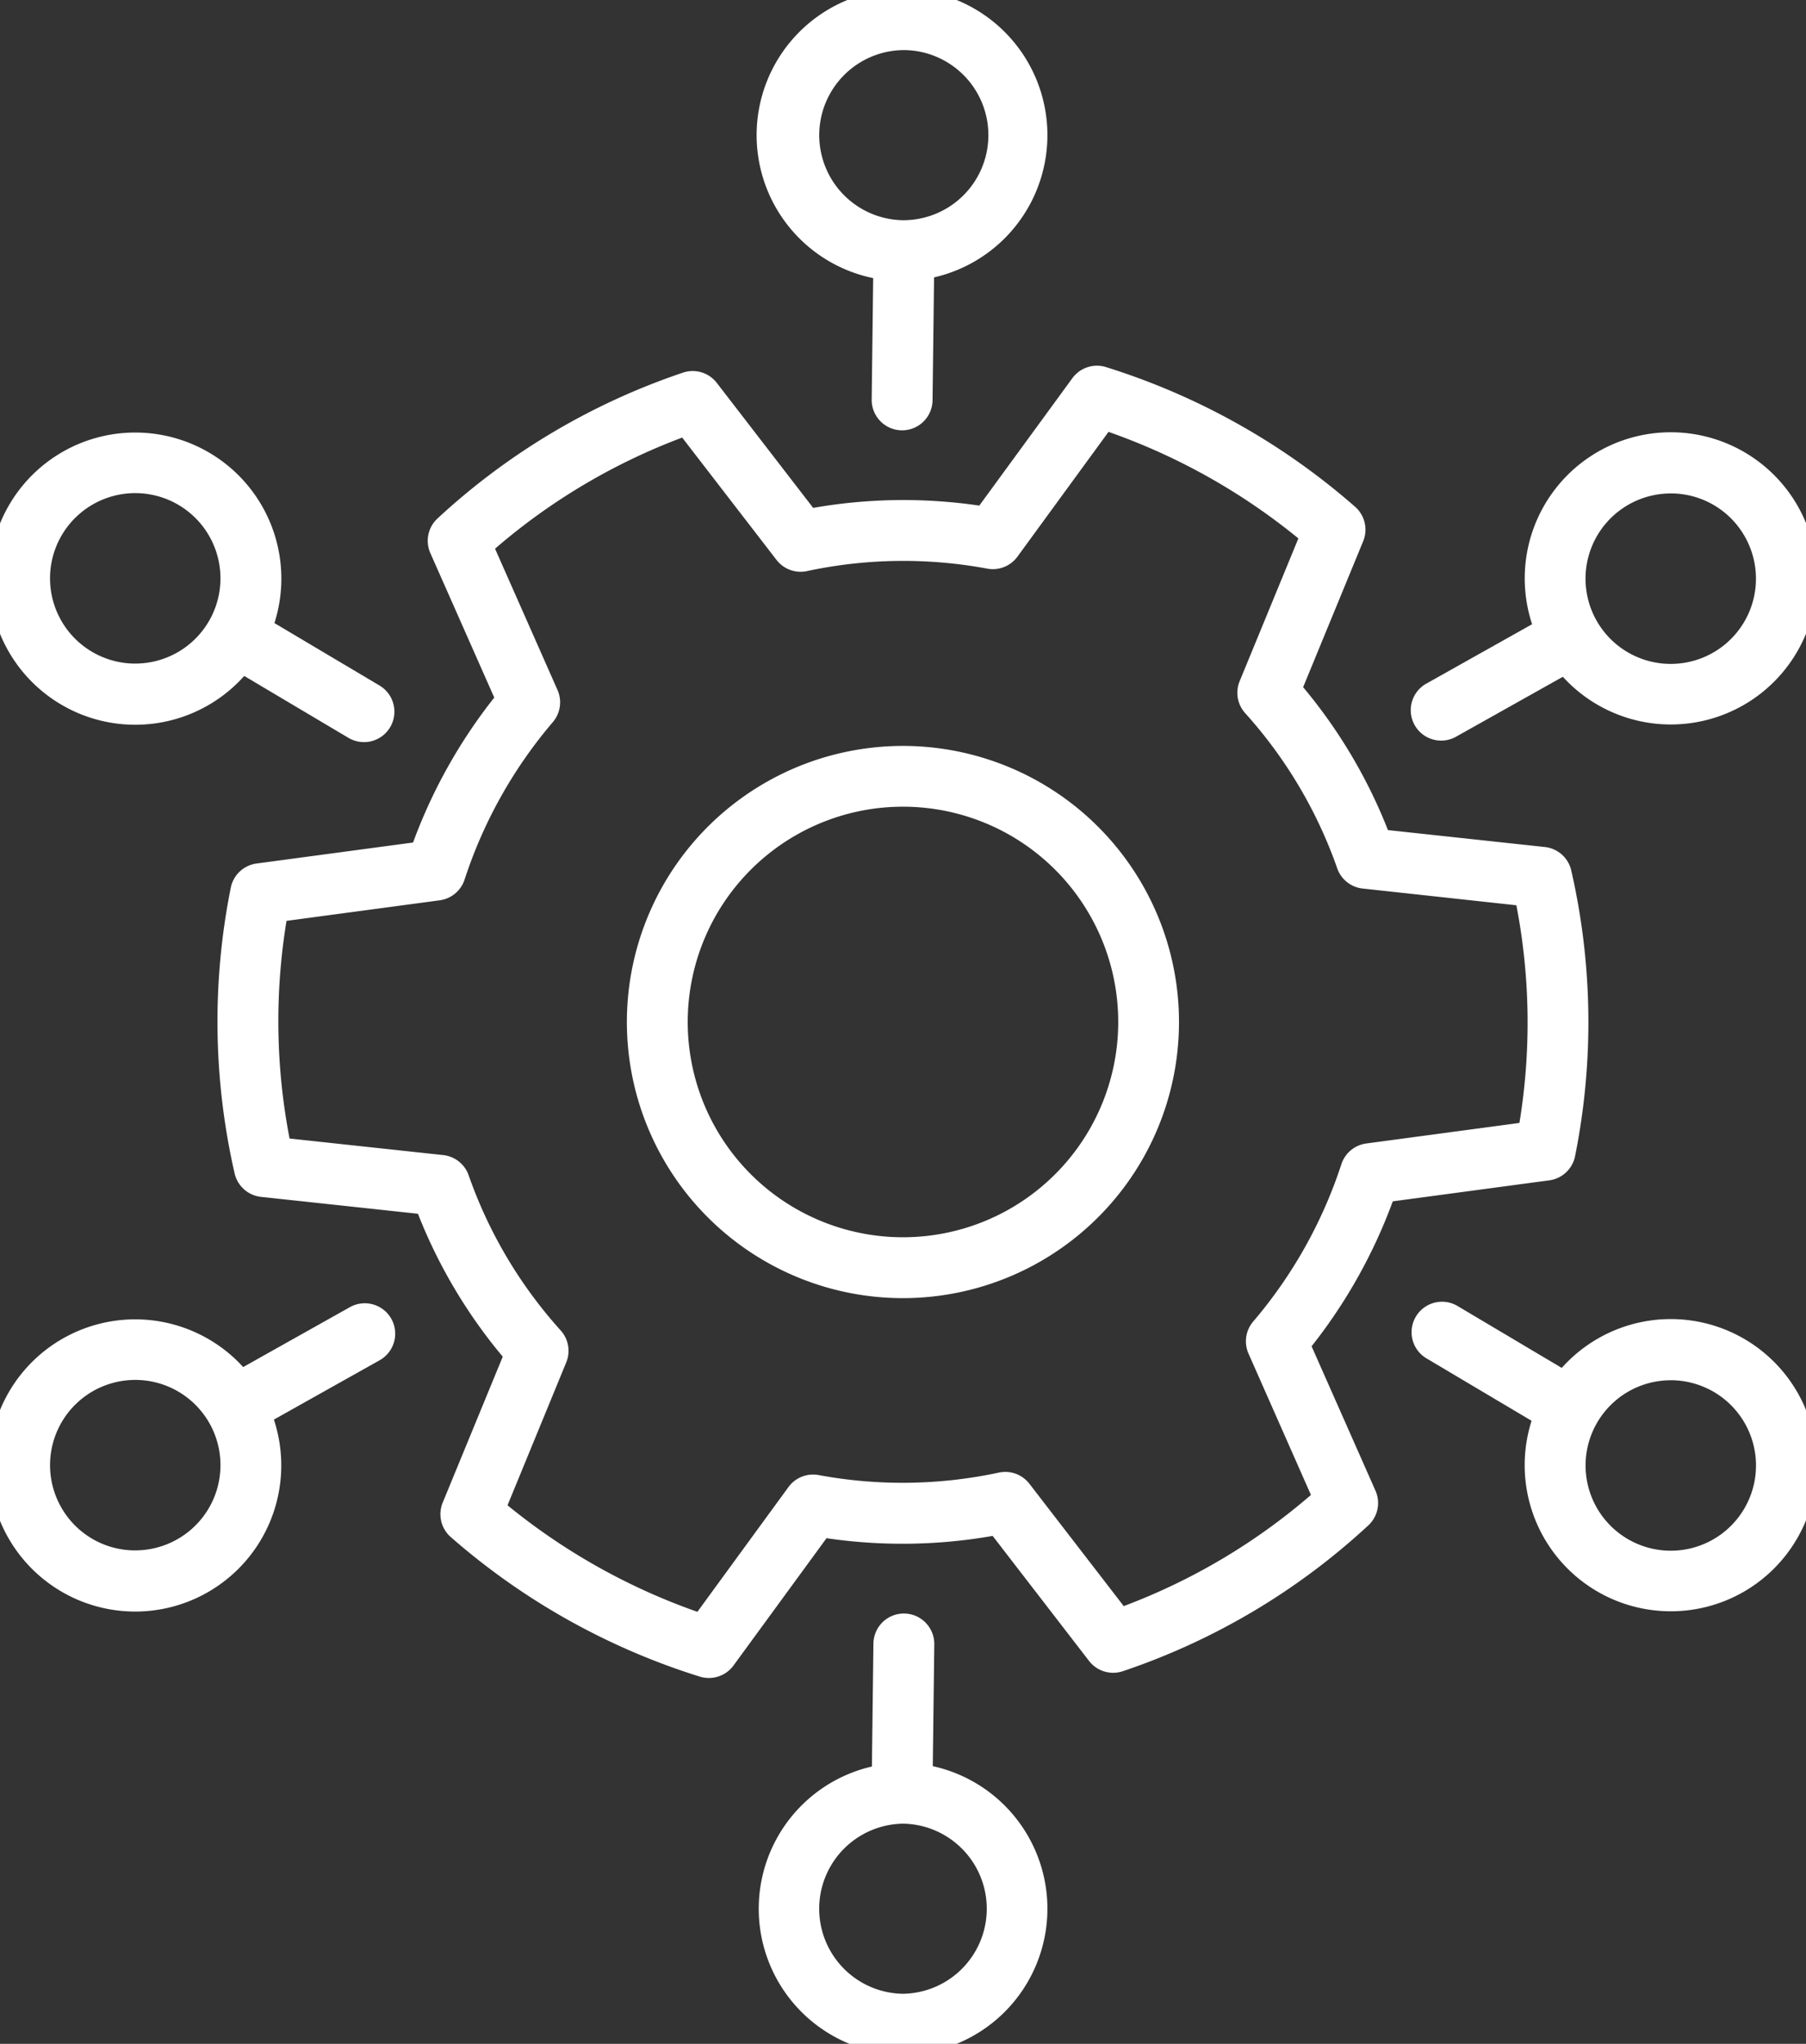 <svg xmlns="http://www.w3.org/2000/svg" xmlns:xlink="http://www.w3.org/1999/xlink" width="59.344" height="67.149" viewBox="0 0 59.344 67.149"><rect x="0" y="0" width="59.344" height="67.149" fill="#333333" stroke="none"/><defs><clipPath id="a"><rect width="59.344" height="67.149" fill="none" stroke="#fff" stroke-width="2"/></clipPath></defs><g clip-path="url(#a)"><path d="M40.416,82.479a1,1,0,0,1-.3-.045,22.677,22.677,0,0,1-8.18-4.583,1,1,0,0,1-.266-1.133l1.973-4.795a16.99,16.99,0,0,1-2.787-4.695L25.7,66.673a1,1,0,0,1-.868-.773,22.363,22.363,0,0,1-.127-9.379,1,1,0,0,1,.848-.8l5.143-.69a17.283,17.283,0,0,1,2.668-4.762l-2.1-4.746a1,1,0,0,1,.236-1.139,22.361,22.361,0,0,1,8.064-4.79,1,1,0,0,1,1.112.336l3.167,4.107a17.171,17.171,0,0,1,5.459-.075l3.059-4.187a1,1,0,0,1,1.1-.365A22.658,22.658,0,0,1,61.65,44a1,1,0,0,1,.266,1.133l-1.973,4.795a17,17,0,0,1,2.787,4.695l5.156.556a1,1,0,0,1,.868.773,22.352,22.352,0,0,1,.126,9.378,1,1,0,0,1-.848.8l-5.143.69a17.279,17.279,0,0,1-2.668,4.762l2.1,4.746a1,1,0,0,1-.236,1.138,22.354,22.354,0,0,1-8.064,4.79,1,1,0,0,1-1.113-.337l-3.167-4.107a17.154,17.154,0,0,1-5.459.075l-3.059,4.186A1,1,0,0,1,40.416,82.479ZM33.8,76.806a20.687,20.687,0,0,0,6.239,3.5l2.993-4.1a1,1,0,0,1,.991-.393,15.094,15.094,0,0,0,5.925-.082,1,1,0,0,1,1,.367l3.1,4.02A20.326,20.326,0,0,0,60.2,76.466l-2.052-4.644a1,1,0,0,1,.154-1.053A15.274,15.274,0,0,0,61.2,65.6a1,1,0,0,1,.818-.681l5.032-.675a20.324,20.324,0,0,0-.1-7.151L61.9,56.543a1,1,0,0,1-.836-.662,15.038,15.038,0,0,0-3.025-5.1,1,1,0,0,1-.182-1.05l1.93-4.691a20.658,20.658,0,0,0-6.239-3.5l-2.993,4.1a1,1,0,0,1-.991.393,15.111,15.111,0,0,0-5.925.081,1,1,0,0,1-1-.367l-3.1-4.02a20.332,20.332,0,0,0-6.149,3.651l2.053,4.644a1,1,0,0,1-.154,1.053,15.272,15.272,0,0,0-2.9,5.173,1,1,0,0,1-.818.682l-5.033.675a20.337,20.337,0,0,0,.1,7.151l5.048.544a1,1,0,0,1,.836.662,15.032,15.032,0,0,0,3.025,5.1,1,1,0,0,1,.182,1.05ZM46.787,70a9.071,9.071,0,1,1,7.92-4.638A9.075,9.075,0,0,1,46.787,70ZM46.8,53.854a7.073,7.073,0,1,0,3.447.9A7.083,7.083,0,0,0,46.8,53.854Z" transform="translate(-17.123 -27.351)" fill="#fff"/><path d="M0,3.261A1,1,0,0,1-.872,2.75,1,1,0,0,1-.489,1.389L3.54-.872A1,1,0,0,1,4.9-.489,1,1,0,0,1,4.518.872L.489,3.133A1,1,0,0,1,0,3.261Z" transform="translate(47.356 21.071)" fill="#fff"/><path d="M162.264,55.756a4.8,4.8,0,1,1,2.365-.626A4.806,4.806,0,0,1,162.264,55.756Zm-.007-7.59a2.8,2.8,0,1,0,2.433,1.415A2.792,2.792,0,0,0,162.257,48.165Z" transform="translate(-107.357 -31.954)" fill="#fff"/><path d="M3.972,3.359a1,1,0,0,1-.51-.14L-.511.86A1,1,0,0,1-.86-.511,1,1,0,0,1,.511-.86L4.483,1.5a1,1,0,0,1-.512,1.86Z" transform="translate(47.384 43.768)" fill="#fff"/><path d="M162.257,146.091a4.8,4.8,0,1,1,4.139-2.369A4.793,4.793,0,0,1,162.257,146.091Zm.007-7.59a2.8,2.8,0,1,0,1.411.385A2.809,2.809,0,0,0,162.264,138.5Z" transform="translate(-107.357 -93.154)" fill="#fff"/><path d="M0,5.62H-.012A1,1,0,0,1-1,4.607l.057-4.62A1,1,0,0,1,.069-1,1,1,0,0,1,1.057.012L1,4.632A1,1,0,0,1,0,5.62Z" transform="translate(29.643 54.011)" fill="#fff"/><path d="M84.029,181.67h.034a4.795,4.795,0,0,1-.033,9.589H84a4.795,4.795,0,0,1,.033-9.589Zm0,7.589a2.795,2.795,0,0,0,.019-5.589h-.02a2.795,2.795,0,0,0-.019,5.589Z" transform="translate(-54.357 -123.755)" fill="#fff"/><path d="M0,3.261A1,1,0,0,1-.872,2.75,1,1,0,0,1-.489,1.389L3.54-.872A1,1,0,0,1,4.9-.489,1,1,0,0,1,4.518.872L.489,3.133A1,1,0,0,1,0,3.261Z" transform="translate(7.958 43.817)" fill="#fff"/><path d="M5.792,136.5a4.8,4.8,0,1,1-2.365.626A4.806,4.806,0,0,1,5.792,136.5Zm.007,7.59a2.8,2.8,0,1,0-2.433-1.415A2.792,2.792,0,0,0,5.8,144.091Z" transform="translate(-1.355 -93.154)" fill="#fff"/><path d="M3.972,3.359a1,1,0,0,1-.51-.14L-.511.86A1,1,0,0,1-.86-.511,1,1,0,0,1,.511-.86L4.483,1.5a1,1,0,0,1-.512,1.86Z" transform="translate(7.987 21.022)" fill="#fff"/><path d="M5.8,46.165a4.8,4.8,0,1,1-4.139,2.369A4.793,4.793,0,0,1,5.8,46.165Zm-.007,7.59a2.8,2.8,0,1,0-1.411-.385A2.809,2.809,0,0,0,5.791,53.756Z" transform="translate(-1.355 -31.954)" fill="#fff"/><path d="M0,5.62H-.012A1,1,0,0,1-1,4.607l.057-4.62A1,1,0,0,1,.069-1,1,1,0,0,1,1.057.012L1,4.632A1,1,0,0,1,0,5.62Z" transform="translate(29.643 8.518)" fill="#fff"/><path d="M84.03,10.59H84A4.795,4.795,0,0,1,84.028,1h.035a4.795,4.795,0,0,1-.033,9.589Zm0-7.589A2.795,2.795,0,0,0,84.01,8.59h.02A2.795,2.795,0,0,0,84.049,3Z" transform="translate(-54.357 -1.355)" fill="#fff"/></g></svg>